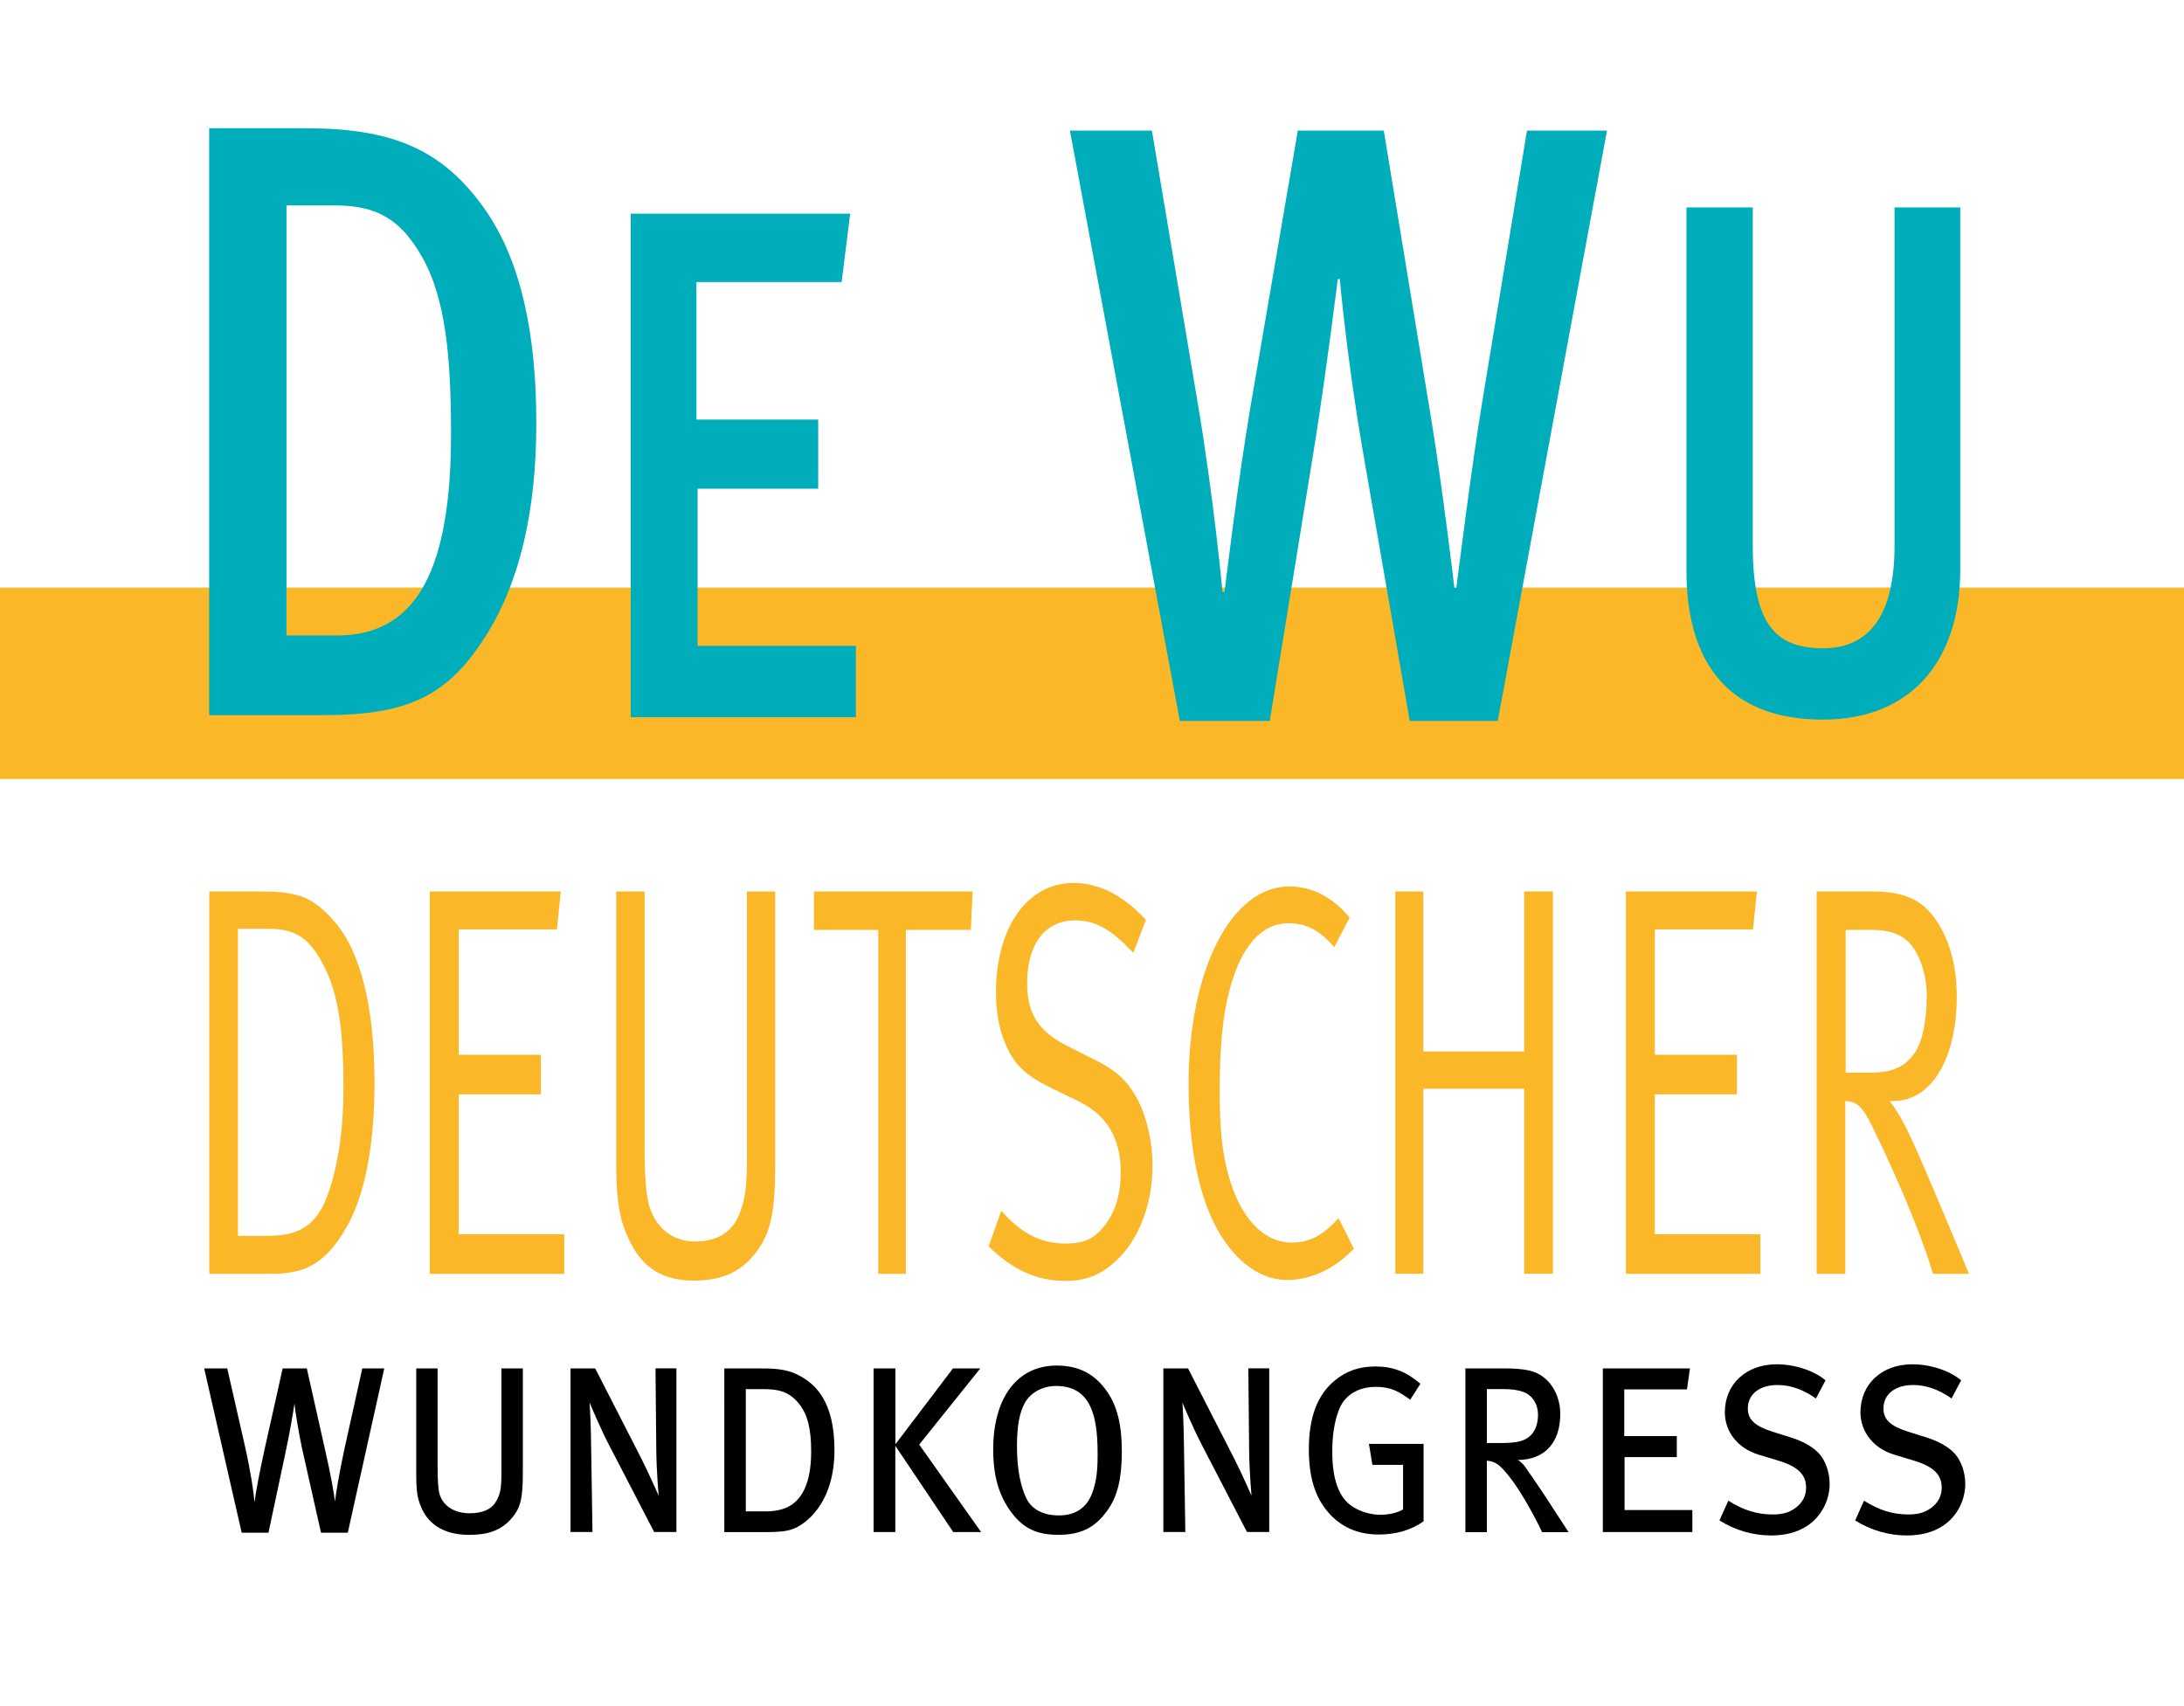 <?xml version="1.0" encoding="UTF-8"?>
<!-- Generator: Adobe Illustrator 23.0.4, SVG Export Plug-In . SVG Version: 6.00 Build 0)  -->
<svg xmlns="http://www.w3.org/2000/svg" xmlns:xlink="http://www.w3.org/1999/xlink" version="1.1" id="Ebene_1" x="0px" y="0px" viewBox="0 0 362.83 283.46" style="enable-background:new 0 0 362.83 283.46;" xml:space="preserve">
<style type="text/css">
	.st0{fill:#FAB728;}
	.st1{fill:#00ADBA;}
</style>
<polygon class="st0" points="0,97.62 362.83,97.62 362.83,129.42 0,129.42 0,97.62 "></polygon>
<g>
	<path d="M33.92,227.35h3.83l2.98,13.08c0.93,4.17,1.38,7.29,1.56,9.17c0.22-1.82,0.8-4.84,1.69-8.91l2.98-13.34h4.01l3.12,13.91   c0.85,3.7,1.38,6.77,1.56,8.18c0.18-1.41,0.67-4.53,1.56-8.65l2.98-13.44h3.65l-6.06,27.3h-4.45l-2.85-12.66   c-0.94-4.12-1.47-7.81-1.56-8.8c-0.13,0.99-0.76,4.79-1.56,8.49l-2.76,12.97h-4.45L33.92,227.35z"></path>
	<path d="M69.14,227.35h3.56v16.31c0,2.13,0.09,3.8,0.31,4.53c0.58,2.03,2.49,3.23,5.03,3.23c2.09,0,3.56-0.62,4.32-1.88   c0.76-1.25,0.94-2.24,0.94-4.79v-17.4h3.56v17.29c0,4.48-0.4,6.04-2.09,7.87c-1.65,1.77-3.74,2.5-6.81,2.5   c-4.72,0-6.99-2.19-8.01-4.64c-0.62-1.51-0.8-2.5-0.8-5.73V227.35z"></path>
	<path d="M94.78,227.35h4.1l7.57,14.79c1.51,2.97,2.85,6.15,2.98,6.35c0,0-0.36-3.85-0.4-7.45l-0.13-13.7h3.47v27.19h-3.7   l-7.48-14.43c-1.47-2.81-3.25-7.08-3.25-7.08c0.09,1.09,0.22,3.59,0.27,7.55l0.22,13.96h-3.65V227.35z"></path>
	<path d="M120.34,227.35h5.25c2.76,0,4.99,0,7.21,1.2c2.67,1.41,5.83,4.32,5.83,12.35c0,9.06-4.99,12.5-7.03,13.18   c-1.02,0.37-2.54,0.47-4.23,0.47h-7.04V227.35z M123.9,230.79v20.32h3.38c0.8,0,1.74-0.1,2.45-0.31c2.85-0.73,5.03-3.39,5.03-9.64   c0-3.86-0.62-6.25-2.09-8.02c-1.6-1.93-3.29-2.34-5.83-2.34H123.9z"></path>
	<path d="M145.14,227.35h3.61v12.61l9.57-12.61h4.54l-10.15,12.66l10.28,14.53h-4.63l-9.62-14.33v14.33h-3.61V227.35z"></path>
	<path d="M175.55,226.88c3.83,0,6.41,1.51,8.37,4.32c1.65,2.34,2.45,5.52,2.45,9.9c0,4.53-0.71,7.5-2.36,9.79   c-2,2.86-4.36,4.11-8.19,4.11c-3.52,0-5.74-1.04-7.7-3.59c-2.14-2.81-3.12-6.09-3.12-10.57C165,232.2,169,226.88,175.55,226.88z    M175.41,230.27c-2.14,0-4.19,1.09-5.12,2.76c-0.93,1.62-1.34,3.91-1.34,7.29c0,3.8,0.62,6.72,1.6,8.7   c0.89,1.77,2.8,2.76,5.34,2.76c2.81,0,4.72-1.3,5.61-3.86c0.62-1.77,0.85-3.39,0.85-6.3c0-3.7-0.36-5.99-1.16-7.81   C180.05,231.26,178.04,230.27,175.41,230.27z"></path>
	<path d="M193.27,227.35h4.1l7.57,14.79c1.52,2.97,2.85,6.15,2.98,6.35c0,0-0.36-3.85-0.4-7.45l-0.13-13.7h3.47v27.19h-3.7   l-7.48-14.43c-1.47-2.81-3.25-7.08-3.25-7.08c0.09,1.09,0.22,3.59,0.27,7.55l0.22,13.96h-3.65V227.35z"></path>
	<path d="M235.97,229.9l-1.69,2.66c-1.78-1.3-3.16-2.14-5.65-2.14c-3.07,0-5.3,1.41-6.23,3.91c-0.71,1.88-1.07,4.17-1.07,6.82   c0,4.69,1.11,7.71,3.38,9.17c1.29,0.83,2.98,1.35,4.59,1.35c1.42,0,2.85-0.31,3.79-0.89v-7.4H228l-0.58-3.49h9.08v12.87   c-2.05,1.46-4.59,2.19-7.44,2.19c-3.65,0-6.41-1.35-8.46-3.75c-2.14-2.5-3.16-5.83-3.16-10.37c0-5.37,1.42-9.12,4.36-11.51   c1.91-1.56,4.05-2.29,6.72-2.29C231.38,227.04,233.61,227.87,235.97,229.9z"></path>
	<path d="M243.45,227.35h6.23c3.83,0,5.34,0.42,6.68,1.41c1.69,1.25,2.85,3.54,2.85,6.15c0,4.79-2.58,7.61-7.04,7.66   c0.45,0.26,0.93,0.73,1.25,1.2c0.71,1.04,2.18,3.13,3.47,5.11c1.38,2.14,3.7,5.68,3.7,5.68h-4.41c-0.54-1.2-1.34-2.71-2.09-4.06   c-1.74-3.07-3.16-5.1-4.45-6.46c-0.89-0.94-1.56-1.25-2.63-1.36v11.88h-3.56V227.35z M247.01,230.79v8.96h2.4   c2.54,0,3.83-0.31,4.81-1.2c0.8-0.73,1.29-1.93,1.29-3.49c0-1.82-0.98-3.28-2.45-3.8c-0.85-0.31-1.87-0.47-3.25-0.47H247.01z"></path>
	<path d="M266.28,227.35h14.47l-0.49,3.49h-10.42v7.76h8.73v3.49h-8.68v8.8h11.26v3.65h-14.87V227.35z"></path>
	<path d="M303.28,229.33l-1.6,3.02c-2.05-1.46-4.19-2.24-6.37-2.24c-2.98,0-4.94,1.51-4.94,3.91c0,1.82,1.16,2.92,4.1,3.85   l3.16,0.99c1.78,0.57,3.61,1.51,4.68,2.76c1.02,1.2,1.65,3.07,1.65,4.9c0,2.81-1.43,5.52-3.79,7.03c-1.6,1.04-3.61,1.56-5.92,1.56   c-3.03,0-6.05-0.88-8.59-2.5l1.47-3.28c2.45,1.56,4.76,2.29,7.35,2.29c1.65,0,2.72-0.31,3.74-1.04c1.16-0.83,1.83-1.98,1.83-3.39   c0-2.14-1.29-3.49-4.5-4.48l-3.43-1.04c-3.38-1.04-5.57-3.75-5.57-7.03c0-4.69,3.56-7.97,8.59-7.97   C298.12,226.67,301.28,227.67,303.28,229.33z"></path>
	<path d="M325.81,229.33l-1.6,3.02c-2.05-1.46-4.19-2.24-6.37-2.24c-2.98,0-4.94,1.51-4.94,3.91c0,1.82,1.16,2.92,4.1,3.85   l3.16,0.99c1.78,0.57,3.61,1.51,4.68,2.76c1.02,1.2,1.65,3.07,1.65,4.9c0,2.81-1.42,5.52-3.78,7.03c-1.6,1.04-3.61,1.56-5.92,1.56   c-3.03,0-6.05-0.88-8.59-2.5l1.47-3.28c2.45,1.56,4.76,2.29,7.35,2.29c1.65,0,2.71-0.31,3.74-1.04c1.16-0.83,1.82-1.98,1.82-3.39   c0-2.14-1.29-3.49-4.5-4.48l-3.43-1.04c-3.38-1.04-5.57-3.75-5.57-7.03c0-4.69,3.56-7.97,8.59-7.97   C320.65,226.67,323.81,227.67,325.81,229.33z"></path>
</g>
<g>
	<path class="st0" d="M34.77,148.11h7.95c6.09,0,8.88,0.46,12.77,4.91c4.53,5.19,6.73,14.54,6.73,26.95   c0,11.11-1.86,18.98-4.53,23.71c-3.48,6.21-6.96,7.96-12.54,7.96H34.77V148.11z M39.53,154.31v51.02h4.76   c4.12,0,7.95-0.74,10.1-6.67c1.8-4.91,2.67-11.11,2.67-17.78c0-9.54-0.75-15.65-3.42-20.74c-2.61-4.91-5.17-5.83-9.34-5.83H39.53z"></path>
	<path class="st0" d="M71.4,148.11h21.76l-0.64,6.3H76.21v20.83h13.64v6.58H76.21v23.24h17.53v6.58H71.4V148.11z"></path>
	<path class="st0" d="M102.38,148.11h4.7v42.78c0,3.15,0.17,7.22,0.7,9.17c0.75,2.78,2.9,6.21,7.78,6.21c3.31,0,5.8-1.39,7.02-3.98   c1.33-2.87,1.51-5.65,1.51-9.91v-44.26h4.7v45.19c0,7.69-0.64,11.3-3.02,14.54c-2.44,3.33-5.63,4.91-10.45,4.91   c-6.15,0-9.63-2.87-11.78-9.17c-1.04-3.06-1.16-7.13-1.16-9.91V148.11z"></path>
	<path class="st0" d="M135.23,148.11h26.35l-0.29,6.39h-10.8v57.14h-4.58V154.5h-10.68V148.11z"></path>
	<path class="st0" d="M190.37,152.83l-2.09,5.46c-3.83-3.98-6.27-5.37-9.69-5.37c-4.99,0-7.95,3.98-7.95,10.46   c0,5.09,1.92,7.96,6.62,10.37l4.58,2.31c3.54,1.76,5.4,3.43,7.02,6.39c1.62,2.96,2.61,7.22,2.61,11.2c0,5.93-1.97,11.67-5.51,15.28   c-2.61,2.69-5.28,3.89-8.94,3.89c-4.76,0-8.82-1.85-12.77-5.74l2.09-5.93c3.31,3.8,6.67,5.46,10.68,5.46   c3.02,0,4.64-0.74,6.33-2.78c1.91-2.31,2.84-5.37,2.84-9.08c0-5.65-2.32-9.54-7.14-11.85l-4.01-1.94c-3.6-1.76-5.51-3.06-7.08-5.65   c-1.62-2.78-2.5-6.3-2.5-10.37c0-10.83,5.17-18.24,12.88-18.24C182.65,146.72,186.6,148.76,190.37,152.83z"></path>
	<path class="st0" d="M224.21,152.46l-2.55,4.91c-2.38-2.78-4.64-3.98-7.54-3.98c-4.59,0-7.89,3.8-9.81,10.93   c-1.16,4.26-1.68,9.35-1.68,16.85c0,6.11,0.35,9.72,1.28,13.43c2.03,7.96,6.15,11.85,10.68,11.85c2.96,0,5.22-1.2,7.78-4.07   l2.55,5.09c-3.19,3.33-7.14,5.19-11.09,5.19c-4.29,0-8.53-2.87-11.61-8.43c-3.37-6.11-4.76-14.72-4.76-24.17   c0-18.89,7.08-32.78,16.72-32.78C218,147.27,221.48,149.13,224.21,152.46z"></path>
	<path class="st0" d="M231.81,148.11h4.64v26.58h16.77v-26.58h4.76v63.52h-4.76v-30.74h-16.77v30.74h-4.64V148.11z"></path>
	<path class="st0" d="M270.11,148.11h21.76l-0.64,6.3h-16.31v20.83h13.64v6.58h-13.64v23.24h17.53v6.58h-22.34V148.11z"></path>
	<path class="st0" d="M301.8,148.11h9.29c5.45,0,8.12,1.57,10.04,4.07c1.8,2.31,3.95,6.57,3.95,13.34   c0,10.46-4.24,17.41-10.56,17.41h-0.58c1.86,2.41,3.19,5.37,4,7.13c1.68,3.61,9.17,21.58,9.17,21.58h-5.98   c-1.16-4.17-4.88-13.89-10.16-24.63c-1.57-3.15-2.44-3.98-4.41-4.08v28.71h-4.76V148.11z M306.62,154.5v23.71h4.24   c3.54,0,5.69-1.02,7.2-3.24c1.33-1.95,2.03-5.37,2.03-9.54c0-4.17-1.62-8.15-3.89-9.63c-1.28-0.83-2.84-1.3-4.99-1.3H306.62z"></path>
</g>
<g>
	<path class="st1" d="M302.86,119.56c-17.28,0-22.69-11.36-22.69-24.78V34.46h11.02v56.21c0,12.81,3.61,17.04,11.68,17.04   c7.98,0,11.87-5.92,11.87-17.04V34.46h10.92v60.2C325.65,110.01,317.3,119.56,302.86,119.56z"></path>
</g>
<g>
	<path class="st1" d="M248.82,119.78H234.2l-7.86-45.24c-2.54-14.66-3.76-28.18-3.76-28.18h-0.33c0,0-1.99,15.92-3.88,27.76   l-7.42,45.66h-14.94L177.75,21.7h13.62L199,67.08c2.66,15.78,4.1,31.28,4.1,31.28h0.33c0,0,2.21-18.32,4.21-30.16l7.97-46.5h14.28   l7.97,48.48c1.88,11.55,3.76,27.48,3.76,27.48h0.33c0,0,2.55-20.57,4.43-31.71l7.3-44.25h13.29L248.82,119.78z"></path>
</g>
<g>
	<path class="st1" d="M104.78,119.15V35.5h36.46l-1.42,11.36H115.7v22.85h20.23V81.2h-20.04v26.11h26.3v11.85H104.78z"></path>
</g>
<g>
	<path class="st1" d="M81.02,105.15c-6.42,10.43-13.06,13.67-27.34,13.67H34.75V21.31h15.94c14.39,0,22.91,3.38,30.11,13.81   c5.65,8.31,8.3,20.01,8.3,35.23C89.1,85.14,86.22,96.7,81.02,105.15z M70.06,42.59c-3.54-6.2-7.53-8.46-14.39-8.46h-8.08v71.45H56   c13.5,0,18.93-11.41,18.93-33.54C74.93,59.5,74.05,49.49,70.06,42.59z"></path>
</g>
</svg>
